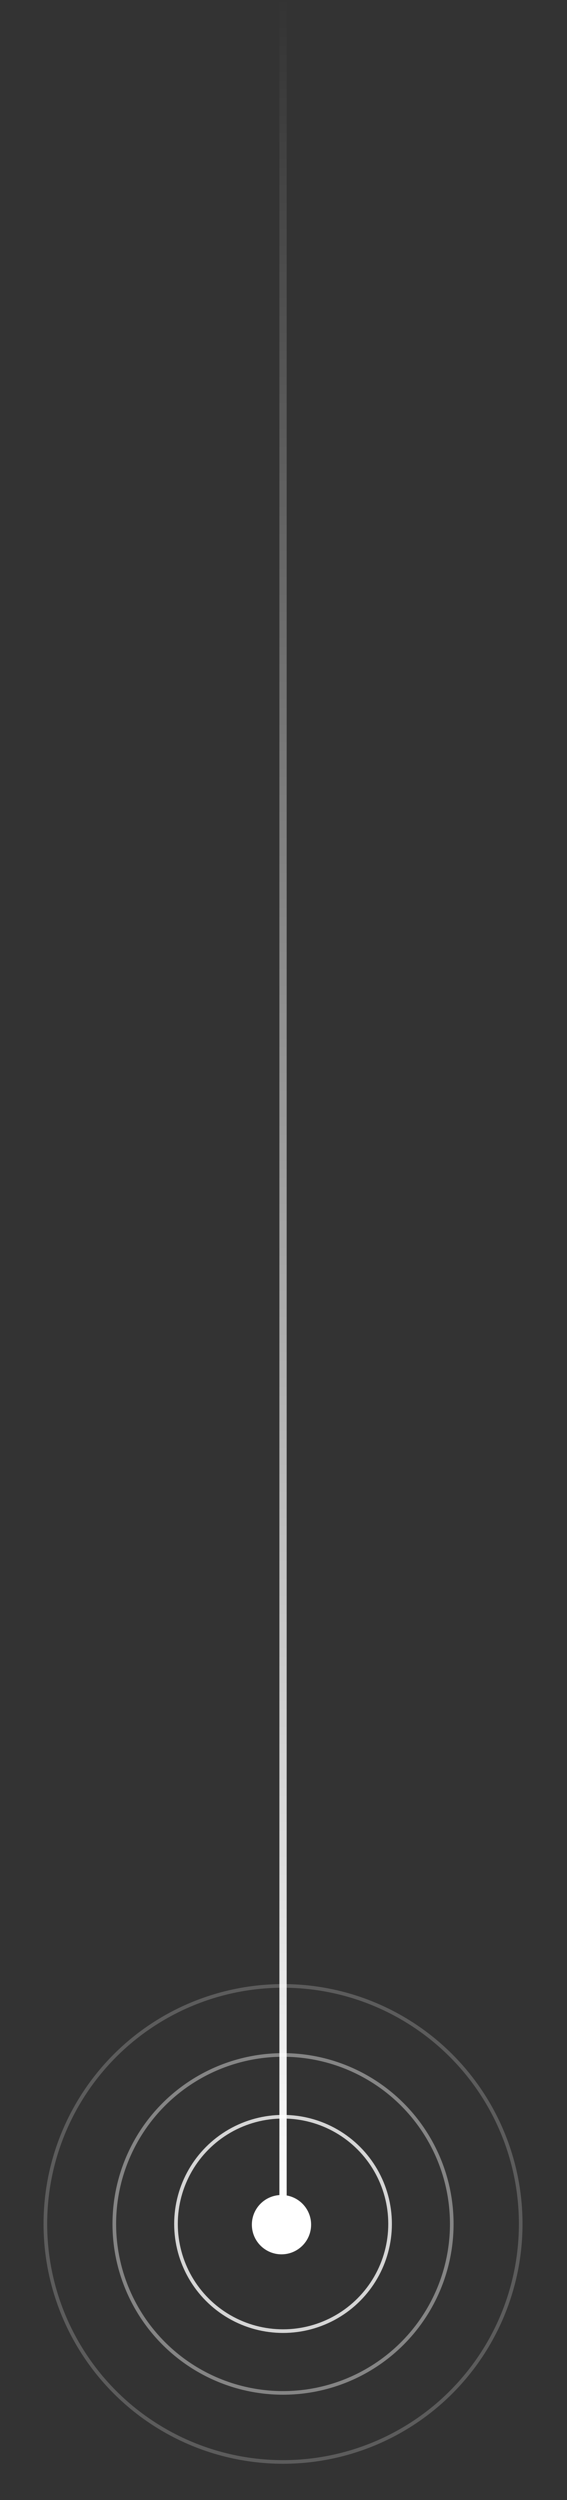 <svg width="67" height="295" viewBox="0 0 67 295" fill="none" xmlns="http://www.w3.org/2000/svg">
<rect x="0" y="0" width="67" height="295" fill="#333333" stroke="none"/>
<g clip-path="url(#clip0_1832_2595)">
<circle cx="33.262" cy="262.5" r="3.5" fill="white"/>
<circle cx="33.445" cy="262.413" r="12.649" stroke="white" stroke-opacity="0.8" stroke-width="0.429"/>
<circle cx="33.445" cy="262.413" r="19.938" stroke="white" stroke-opacity="0.4" stroke-width="0.429"/>
<circle cx="33.445" cy="262.413" r="28.085" stroke="white" stroke-opacity="0.2" stroke-width="0.429"/>
<path d="M33.445 -0.214L33.445 261.77" stroke="url(#paint0_linear_1832_2595)" stroke-width="0.858"/>
</g>
<defs>
<linearGradient id="paint0_linear_1832_2595" x1="33.945" y1="-0.214" x2="33.945" y2="261.77" gradientUnits="userSpaceOnUse">
<stop stop-color="white" stop-opacity="0"/>
<stop offset="1" stop-color="white"/>
</linearGradient>
<clipPath id="clip0_1832_2595">
<rect width="66.889" height="295" fill="white"/>
</clipPath>
</defs>
</svg>
